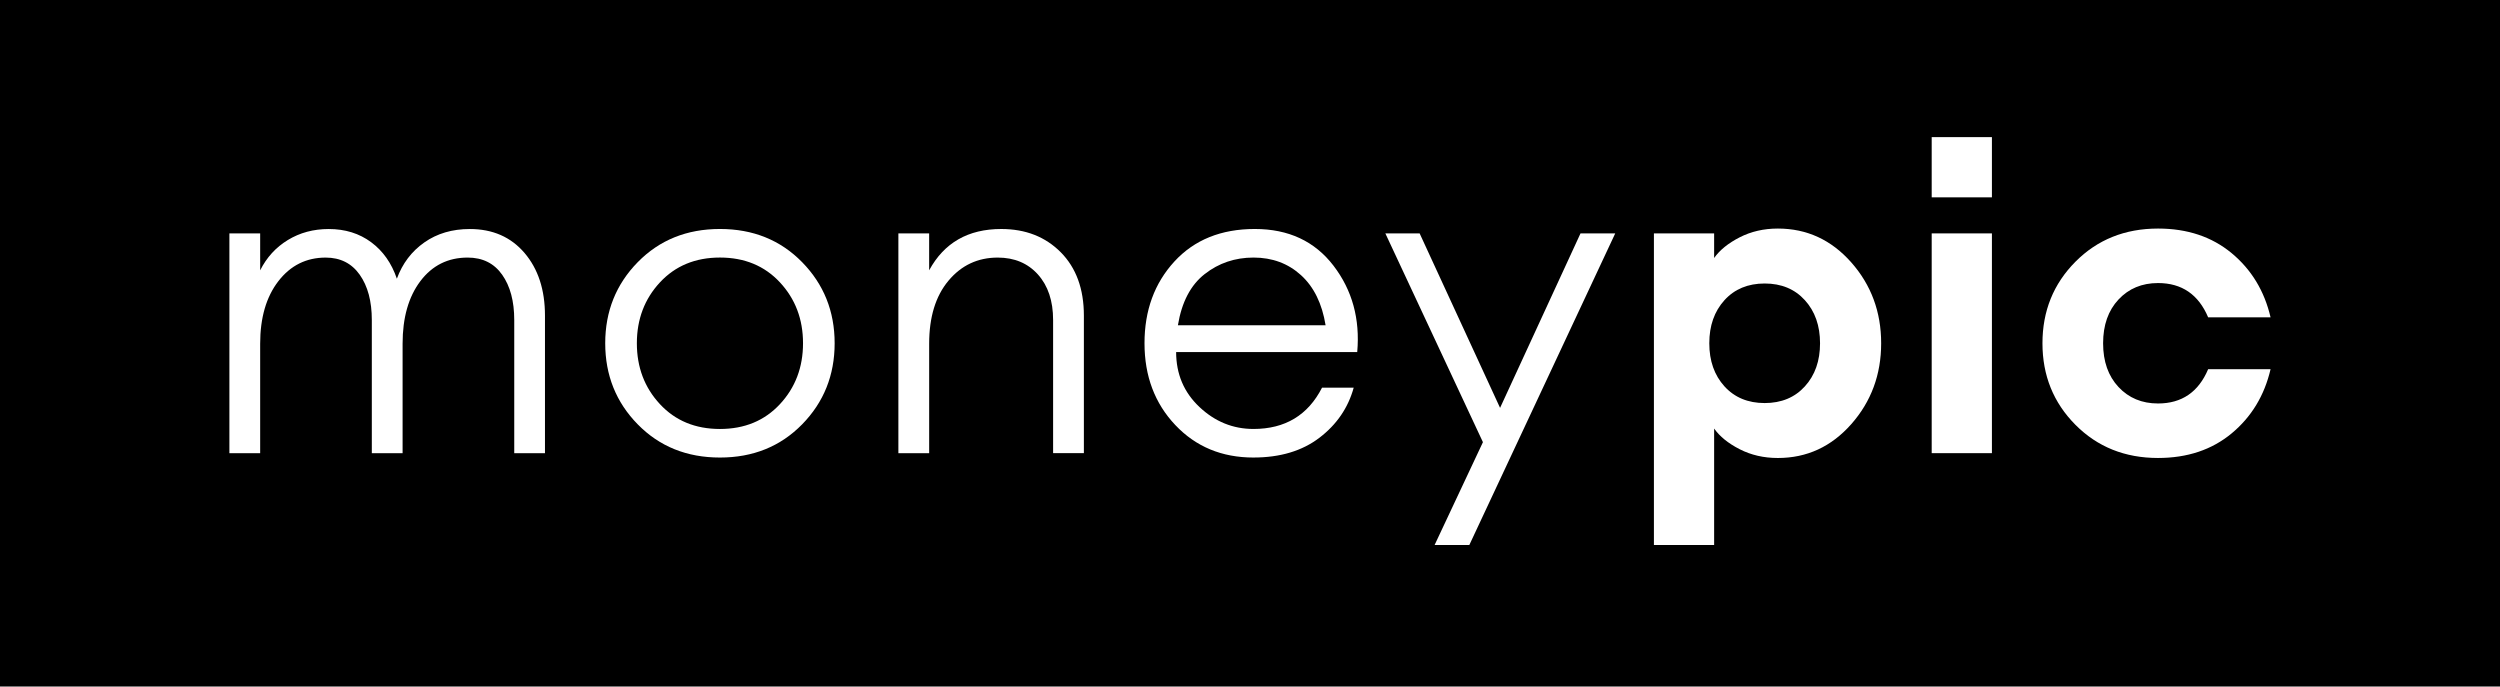 <?xml version="1.0" encoding="UTF-8"?>
<svg id="Calque_2" data-name="Calque 2" xmlns="http://www.w3.org/2000/svg" viewBox="0 0 1472.93 404.49">
  <defs>
    <style>
      .cls-1, .cls-2 {
        stroke-width: 0px;
      }

      .cls-2 {
        fill: #fff;
      }
    </style>
  </defs>
  <g id="Calque_1-2" data-name="Calque 1">
    <g>
      <rect class="cls-1" width="1472.93" height="404.49"/>
      <path class="cls-2" d="m302.98,266.99v-78.46c0-11.05-2.37-19.94-7.12-26.67-4.75-6.73-11.52-10.1-20.33-10.1-11.57,0-20.85,4.62-27.84,13.86-6.99,9.24-10.49,21.54-10.49,36.9v64.48h-18.13v-78.46c0-11.05-2.38-19.94-7.12-26.67-4.75-6.73-11.44-10.1-20.07-10.1-11.39,0-20.68,4.62-27.84,13.86-7.16,9.24-10.75,21.54-10.75,36.9v64.48h-18.13v-129.48h18.13v21.75c3.8-7.59,9.23-13.55,16.32-17.87,7.08-4.31,15.1-6.47,24.08-6.47,9.67,0,18,2.59,24.99,7.77,6.99,5.18,12.04,12.34,15.15,21.49,3.28-8.97,8.67-16.09,16.18-21.36,7.51-5.27,16.44-7.9,26.8-7.9,13.47,0,24.21,4.71,32.24,14.11,8.03,9.41,12.04,21.71,12.04,36.9v81.05h-18.13Z"/>
      <path class="cls-2" d="m472.59,250.02c-12.78,13.04-28.92,19.55-48.42,19.55s-35.65-6.51-48.43-19.55c-12.78-13.03-19.16-28.96-19.16-47.78s6.38-34.74,19.16-47.78c12.77-13.03,28.91-19.55,48.43-19.55s35.65,6.52,48.42,19.55c12.77,13.04,19.16,28.96,19.16,47.78s-6.39,34.74-19.16,47.78Zm-83.77-11.91c9.06,9.76,20.85,14.63,35.35,14.63s26.28-4.87,35.35-14.63c9.06-9.75,13.6-21.71,13.6-35.87s-4.53-26.11-13.6-35.87c-9.06-9.75-20.85-14.63-35.35-14.63s-26.28,4.88-35.35,14.63c-9.06,9.76-13.6,21.71-13.6,35.87s4.53,26.11,13.6,35.87Z"/>
      <path class="cls-2" d="m529.3,266.99v-129.48h18.13v21.75c8.8-16.23,22.96-24.34,42.47-24.34,14.33,0,26.02,4.58,35.09,13.73,9.06,9.15,13.6,21.58,13.6,37.29v81.05h-18.13v-78.46c0-11.22-2.98-20.15-8.93-26.8-5.96-6.64-13.86-9.97-23.7-9.97-11.74,0-21.41,4.53-29,13.6-7.6,9.06-11.39,21.45-11.39,37.16v64.48h-18.13Z"/>
      <path class="cls-2" d="m738.53,269.57c-18.64,0-34.01-6.38-46.09-19.16-12.08-12.77-18.13-28.83-18.13-48.17s5.87-35.39,17.61-48.17c11.74-12.77,27.54-19.16,47.39-19.16s35.3,7.21,46.35,21.62c11.04,14.42,15.71,31.38,13.98,50.88h-106.69c0,12.95,4.57,23.74,13.72,32.37,9.15,8.63,19.77,12.95,31.85,12.95,18.64,0,32.11-8.11,40.4-24.34h18.65c-3.28,11.91-10.02,21.75-20.2,29.52-10.19,7.77-23.14,11.65-38.85,11.65Zm0-117.82c-10.88,0-20.46,3.24-28.74,9.71-8.29,6.47-13.55,16.53-15.8,30.17h87.01c-2.07-12.77-6.91-22.61-14.5-29.52-7.6-6.9-16.92-10.36-27.97-10.36Z"/>
      <path class="cls-2" d="m865.68,321.11h-20.46l28.48-60.6-57.49-123h20.2l47.39,102.8,47.39-102.8h20.46l-85.97,183.6Z"/>
      <path class="cls-2" d="m1009.92,321.11h-35.48v-183.6h35.48v14.5c3.28-4.66,8.29-8.72,15.02-12.17,6.73-3.45,14.24-5.18,22.53-5.18,17.09,0,31.5,6.65,43.25,19.94,11.74,13.3,17.61,29.18,17.61,47.65s-5.87,34.35-17.61,47.65c-11.74,13.29-26.16,19.94-43.25,19.94-8.29,0-15.8-1.73-22.53-5.18-6.73-3.45-11.74-7.51-15.02-12.17v68.62Zm6.08-93.48c5.96,6.56,13.86,9.84,23.7,9.84s17.74-3.28,23.69-9.84c5.96-6.56,8.93-15.02,8.93-25.38s-2.98-18.81-8.93-25.38c-5.95-6.56-13.85-9.84-23.69-9.84s-17.74,3.28-23.7,9.84c-5.95,6.56-8.93,15.02-8.93,25.38s2.98,18.82,8.93,25.38Z"/>
      <path class="cls-2" d="m1271.46,269.83c-19.51,0-35.74-6.52-48.68-19.55-12.95-13.03-19.42-29.04-19.42-48.03s6.47-35,19.42-48.04c12.95-13.03,29.17-19.55,48.68-19.55,17.26,0,31.72,4.84,43.37,14.5,11.65,9.67,19.29,22.27,22.92,37.81h-36.77c-5.69-13.47-15.54-20.2-29.52-20.2-9.5,0-17.26,3.24-23.31,9.71-6.04,6.47-9.06,15.06-9.06,25.77s3.02,19.29,9.06,25.76c6.04,6.47,13.81,9.71,23.31,9.71,13.98,0,23.82-6.73,29.52-20.2h36.77c-3.63,15.54-11.27,28.14-22.92,37.81-11.65,9.67-26.11,14.5-43.37,14.5Z"/>
      <g>
        <rect class="cls-2" x="1138.1" y="137.51" width="35.48" height="129.48"/>
        <rect class="cls-2" x="1138.1" y="80.79" width="35.48" height="35.48"/>
      </g>
    </g>
  </g>
</svg>